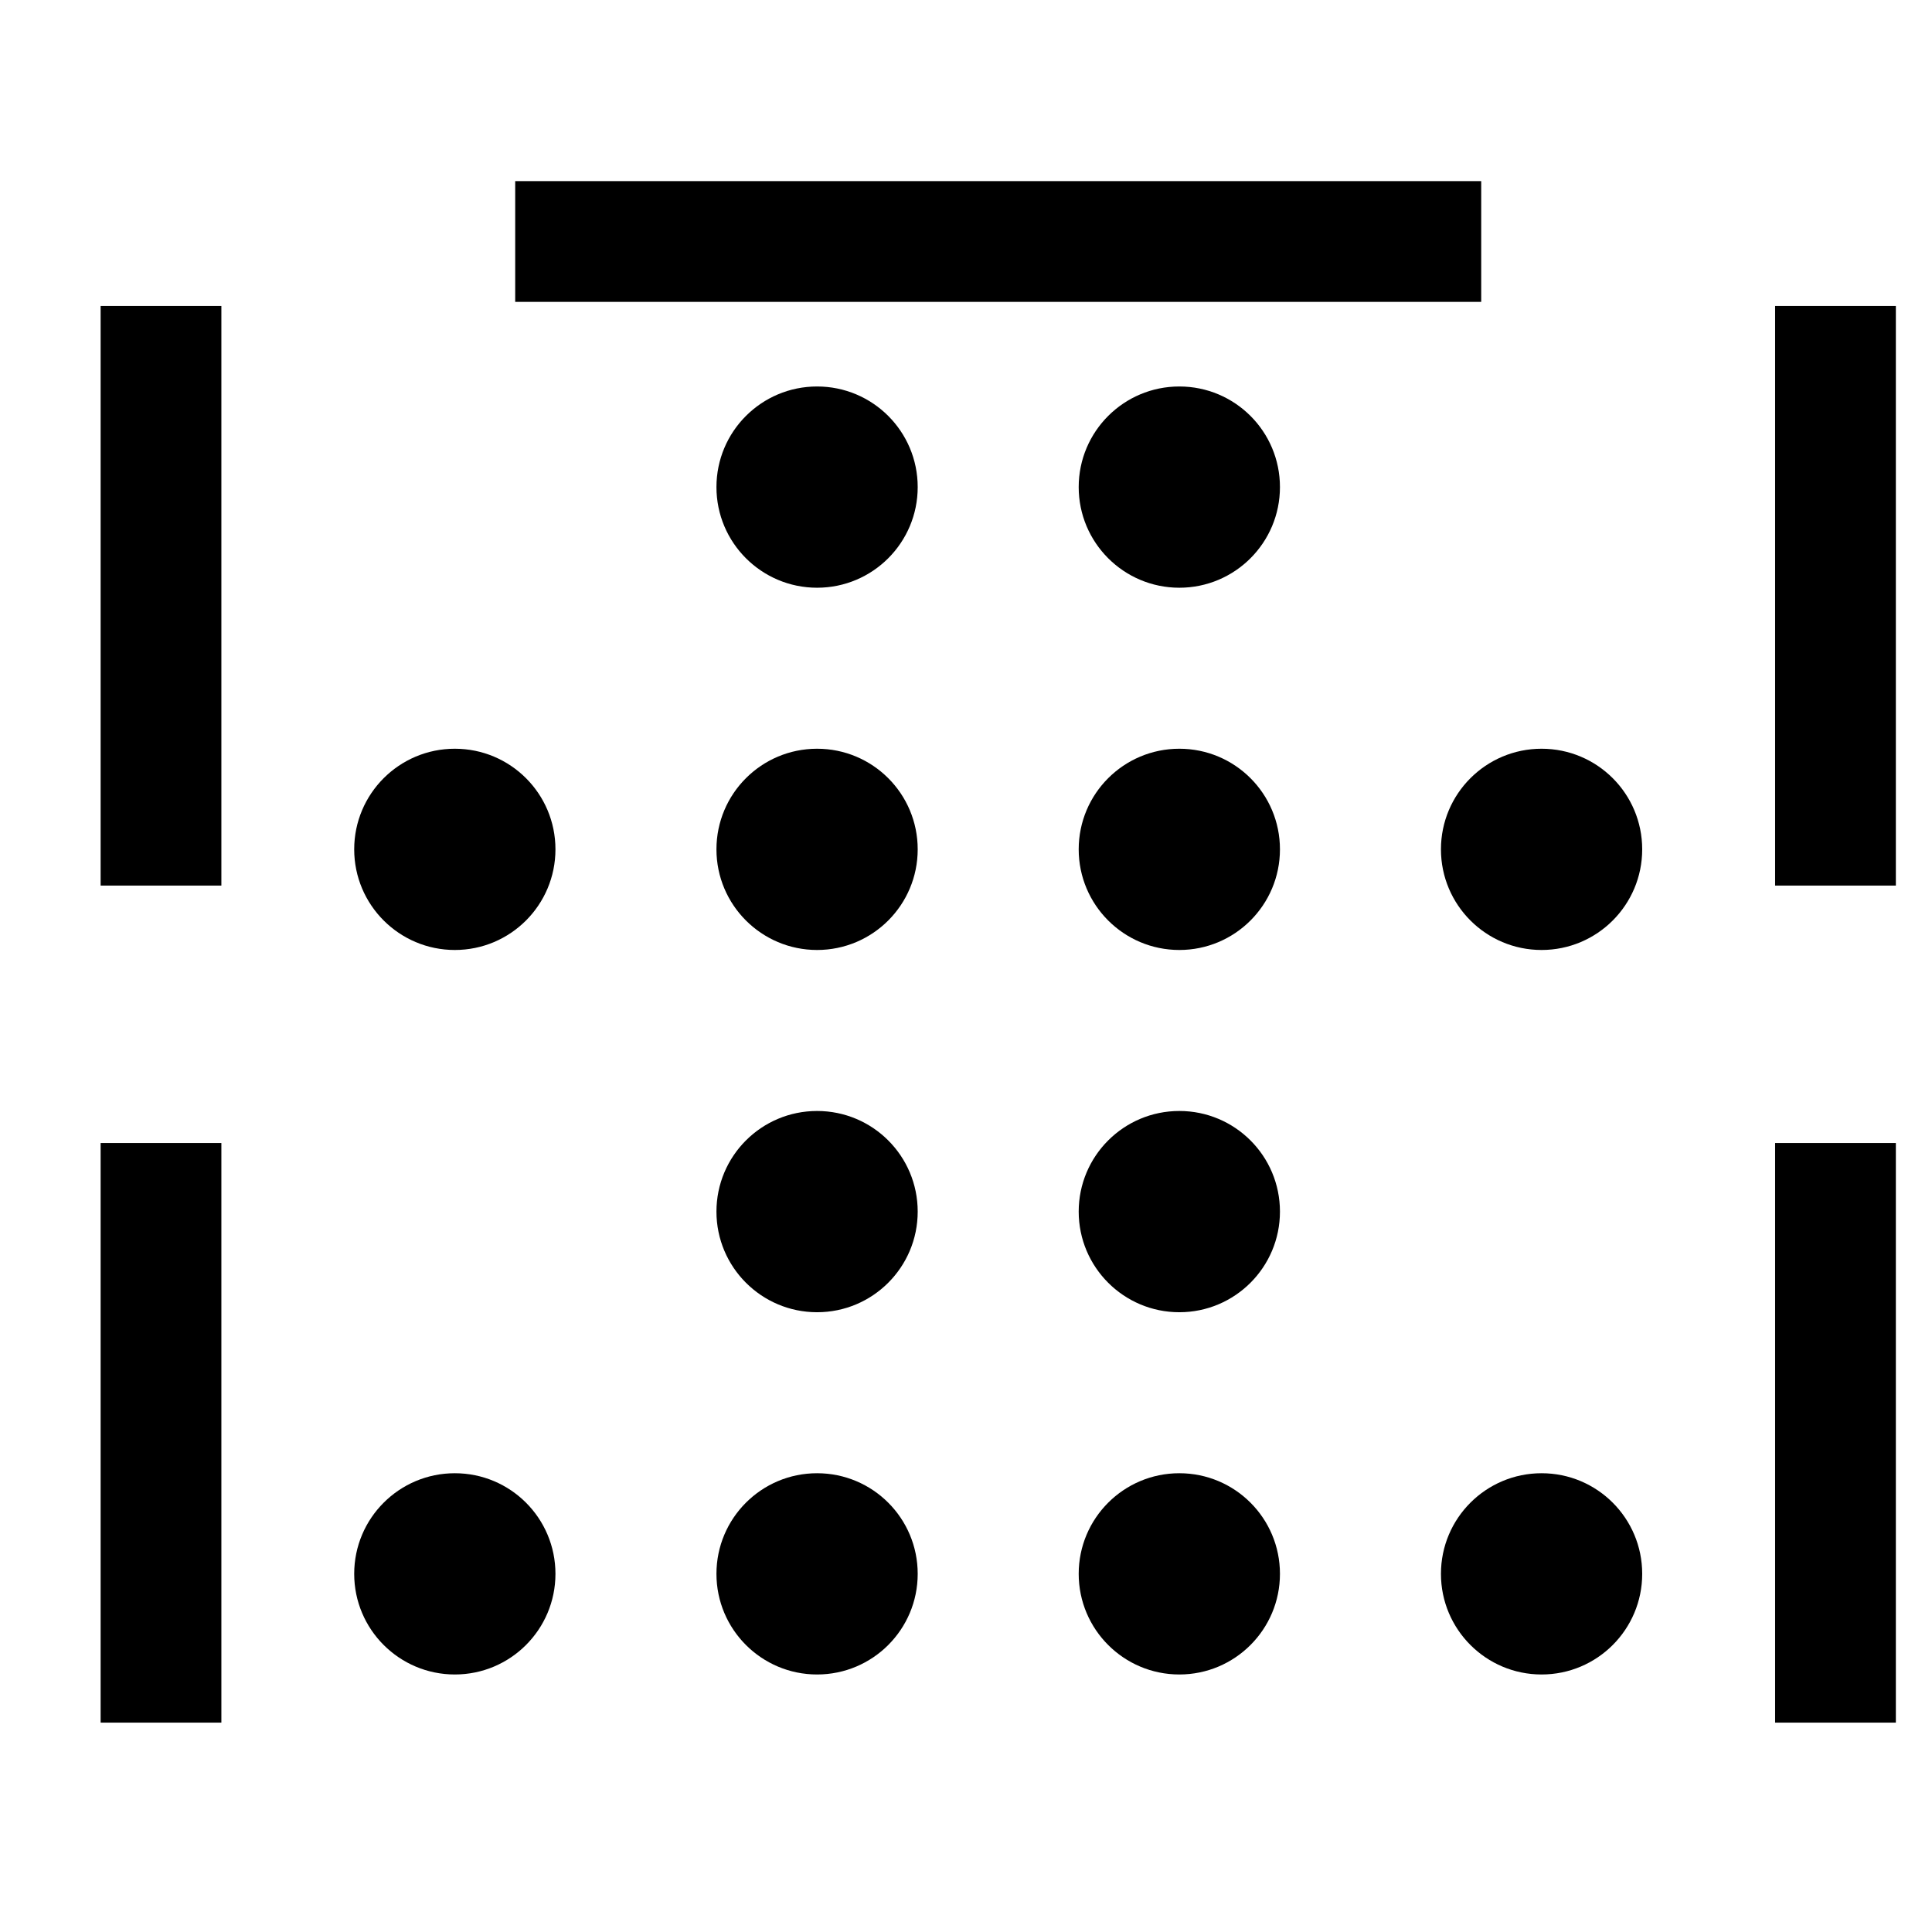 <svg width="24" height="24" viewBox="0 0 24 24" fill="none" xmlns="http://www.w3.org/2000/svg">
<path d="M10.15 7.301C10.841 7.301 11.4 6.741 11.4 6.051C11.4 5.36 10.841 4.801 10.15 4.801C9.46 4.801 8.9 5.36 8.9 6.051C8.9 6.741 9.46 7.301 10.15 7.301Z" fill="black"/>
<path d="M14.65 7.301C15.341 7.301 15.9 6.741 15.9 6.051C15.9 5.36 15.341 4.801 14.65 4.801C13.96 4.801 13.4 5.36 13.4 6.051C13.4 6.741 13.96 7.301 14.65 7.301Z" fill="black"/>
<path d="M5.65 11.801C6.341 11.801 6.9 11.241 6.9 10.551C6.9 9.86 6.341 9.301 5.65 9.301C4.96 9.301 4.4 9.86 4.4 10.551C4.4 11.241 4.96 11.801 5.65 11.801Z" fill="black"/>
<path d="M10.15 11.801C10.841 11.801 11.4 11.241 11.4 10.551C11.4 9.86 10.841 9.301 10.15 9.301C9.46 9.301 8.9 9.86 8.9 10.551C8.9 11.241 9.46 11.801 10.15 11.801Z" fill="black"/>
<path d="M14.65 11.801C15.341 11.801 15.9 11.241 15.9 10.551C15.9 9.86 15.341 9.301 14.65 9.301C13.96 9.301 13.4 9.86 13.4 10.551C13.4 11.241 13.96 11.801 14.65 11.801Z" fill="black"/>
<path d="M19.15 11.801C19.841 11.801 20.4 11.241 20.4 10.551C20.4 9.86 19.841 9.301 19.15 9.301C18.46 9.301 17.9 9.86 17.9 10.551C17.9 11.241 18.46 11.801 19.15 11.801Z" fill="black"/>
<path d="M10.15 16.301C10.841 16.301 11.4 15.741 11.4 15.051C11.4 14.36 10.841 13.801 10.15 13.801C9.46 13.801 8.9 14.36 8.9 15.051C8.9 15.741 9.46 16.301 10.15 16.301Z" fill="black"/>
<path d="M14.65 16.301C15.341 16.301 15.9 15.741 15.9 15.051C15.9 14.36 15.341 13.801 14.65 13.801C13.96 13.801 13.4 14.36 13.4 15.051C13.4 15.741 13.96 16.301 14.65 16.301Z" fill="black"/>
<path d="M5.65 20.801C6.341 20.801 6.9 20.241 6.9 19.551C6.9 18.86 6.341 18.301 5.65 18.301C4.96 18.301 4.4 18.86 4.4 19.551C4.4 20.241 4.96 20.801 5.65 20.801Z" fill="black"/>
<path d="M10.15 20.801C10.841 20.801 11.4 20.241 11.4 19.551C11.4 18.86 10.841 18.301 10.15 18.301C9.46 18.301 8.9 18.86 8.9 19.551C8.9 20.241 9.46 20.801 10.15 20.801Z" fill="black"/>
<path d="M14.65 20.801C15.341 20.801 15.9 20.241 15.9 19.551C15.9 18.86 15.341 18.301 14.65 18.301C13.96 18.301 13.4 18.86 13.4 19.551C13.4 20.241 13.96 20.801 14.65 20.801Z" fill="black"/>
<path d="M19.15 20.801C19.841 20.801 20.4 20.241 20.4 19.551C20.4 18.86 19.841 18.301 19.15 18.301C18.46 18.301 17.9 18.86 17.9 19.551C17.9 20.241 18.46 20.801 19.15 20.801Z" fill="black"/>
<path d="M2 14.199V21.399" stroke="black" stroke-width="1.5"/>
<path d="M22.801 14.199V21.399" stroke="black" stroke-width="1.5"/>
<path d="M2 3.801V11.001" stroke="black" stroke-width="1.5"/>
<path d="M22.801 3.801V11.001" stroke="black" stroke-width="1.5"/>
<path d="M18.4 3H6.4" stroke="black" stroke-width="1.5"/>
</svg>
